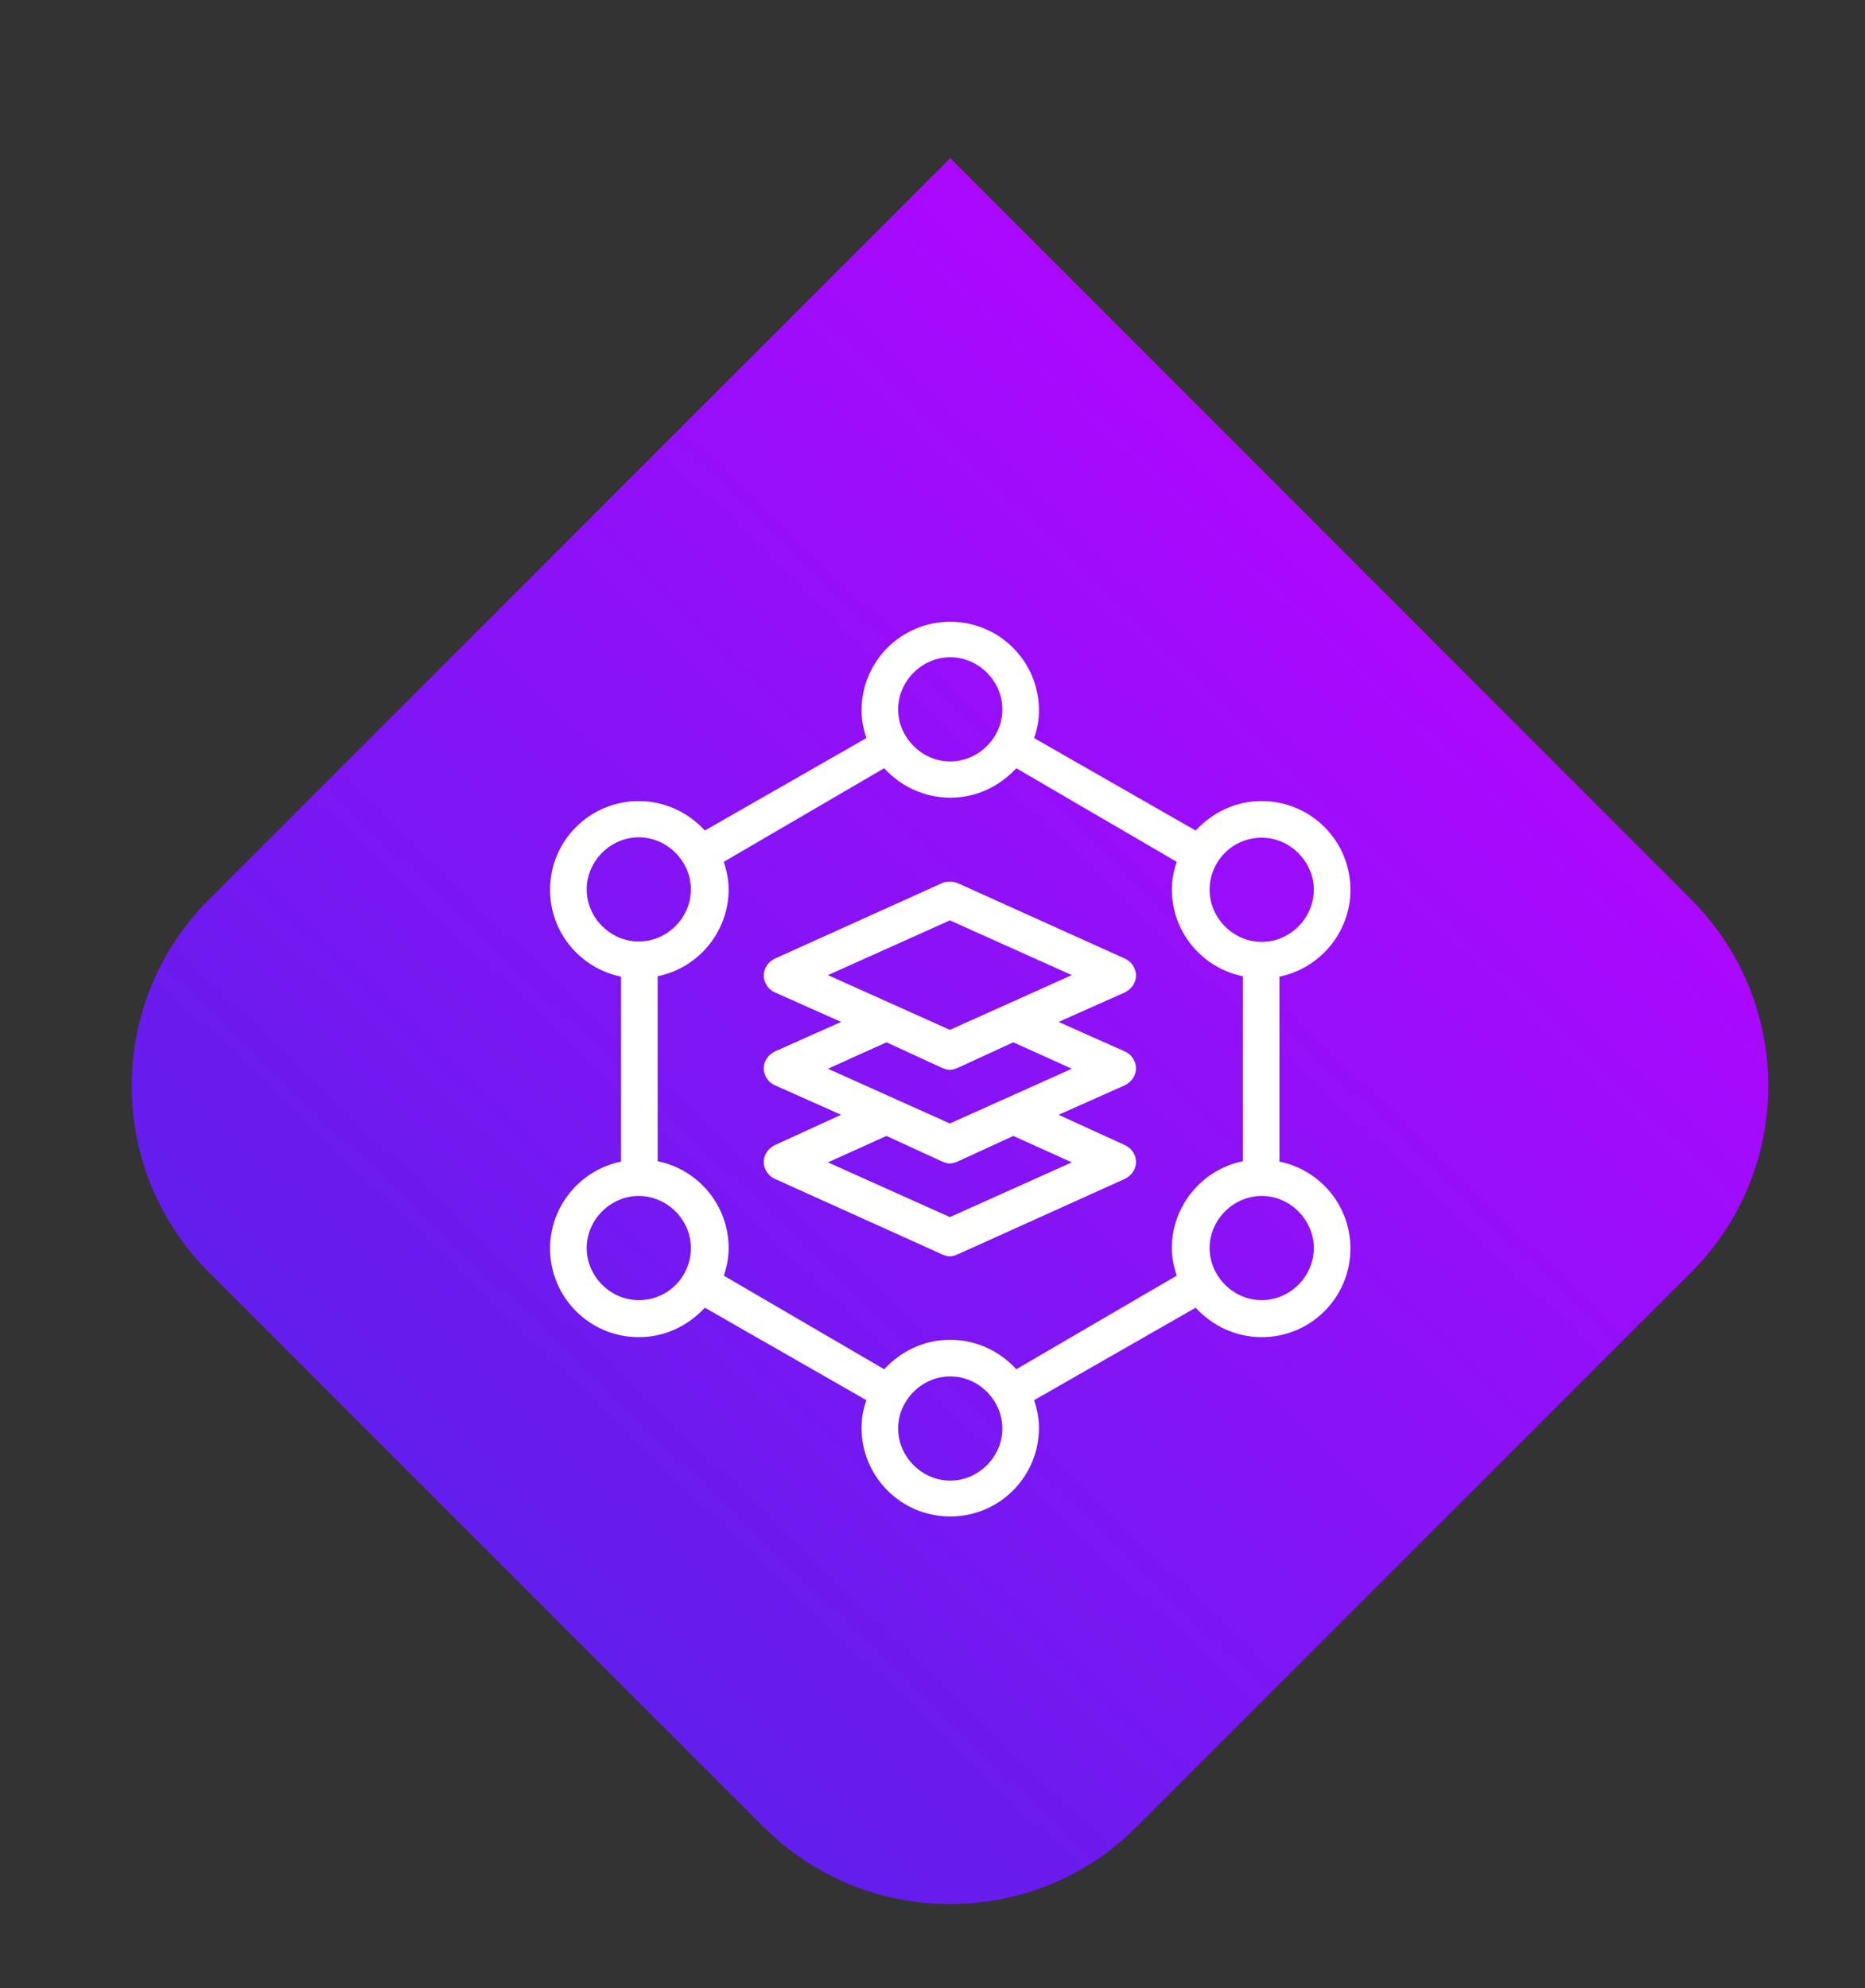 <?xml version="1.0" encoding="UTF-8"?><svg id="Layer_1" xmlns="http://www.w3.org/2000/svg" xmlns:xlink="http://www.w3.org/1999/xlink" viewBox="0 0 49.4 52.66"><rect x="0" y="0" width="49.4" height="52.66" fill="#333333" stroke="none"/><defs><style>.cls-1{clip-path:url(#clippath);}.cls-2{fill:none;}.cls-2,.cls-3,.cls-4{stroke-width:0px;}.cls-3{fill:url(#linear-gradient);}.cls-4{fill:#fff;}</style><clipPath id="clippath"><path class="cls-2" d="m25.17,4.19L5.54,23.82c-1.35,1.35-2.04,3.12-2.05,4.89v.11c.01,1.77.7,3.54,2.05,4.89l14.68,14.68c2.73,2.73,7.16,2.73,9.89,0l14.68-14.68c2.73-2.73,2.73-7.16,0-9.89L25.17,4.19Z"/></clipPath><linearGradient id="linear-gradient" x1="-465.6" y1="432.62" x2="-464.6" y2="432.62" gradientTransform="translate(-16486.7 -15329.71) rotate(-180) scale(35.5 -35.5)" gradientUnits="userSpaceOnUse"><stop offset="0" stop-color="#ac08ff"/><stop offset="0" stop-color="#ac08ff"/><stop offset="1" stop-color="#611eec"/></linearGradient></defs><g class="cls-1"><rect class="cls-3" x="-6.67" y="-4.47" width="64.35" height="64.25" transform="translate(-12.11 27.05) rotate(-46.4)"/></g><path class="cls-4" d="m33.89,30.77v-4.9c1.08-.22,1.88-1.18,1.88-2.3,0-1.3-1.05-2.35-2.35-2.35-.7,0-1.3.3-1.75.78l-4.28-2.45c.08-.22.13-.47.13-.73,0-1.3-1.05-2.35-2.35-2.35s-2.35,1.05-2.35,2.35c0,.25.05.5.13.73l-4.28,2.45c-.43-.47-1.05-.78-1.75-.78-1.3,0-2.35,1.05-2.35,2.35,0,1.13.8,2.08,1.88,2.3v4.9c-1.08.22-1.88,1.18-1.88,2.3,0,1.3,1.05,2.35,2.35,2.35.7,0,1.3-.3,1.75-.78l4.28,2.45c-.08.22-.13.47-.13.73,0,1.3,1.05,2.35,2.35,2.35s2.35-1.05,2.35-2.35c0-.25-.05-.5-.13-.73l4.28-2.45c.43.47,1.05.78,1.75.78,1.3,0,2.35-1.05,2.35-2.35,0-1.13-.8-2.08-1.88-2.3h0Zm-.47-8.58c.75,0,1.38.63,1.38,1.38s-.63,1.38-1.38,1.38-1.38-.63-1.38-1.38.6-1.38,1.38-1.38Zm-8.25-4.78c.75,0,1.38.63,1.38,1.38s-.63,1.38-1.38,1.38-1.38-.63-1.38-1.38.63-1.38,1.38-1.38Zm-9.63,6.15c0-.75.63-1.38,1.38-1.38s1.38.63,1.38,1.38-.63,1.38-1.38,1.38-1.38-.63-1.38-1.38Zm1.38,10.88c-.75,0-1.38-.63-1.38-1.38s.63-1.38,1.38-1.38,1.38.63,1.38,1.38-.6,1.38-1.38,1.38Zm8.25,4.78c-.75,0-1.38-.63-1.38-1.38s.63-1.38,1.38-1.38,1.38.63,1.38,1.38-.63,1.38-1.38,1.38Zm1.75-2.95c-.43-.47-1.05-.78-1.75-.78s-1.3.3-1.75.78l-4.25-2.48c.08-.22.13-.47.13-.73,0-1.13-.8-2.08-1.88-2.3v-4.9c1.08-.22,1.88-1.18,1.88-2.3,0-.25-.05-.5-.13-.73l4.25-2.48c.43.47,1.05.78,1.75.78s1.3-.3,1.75-.78l4.25,2.48c-.08.22-.13.47-.13.73,0,1.13.8,2.08,1.88,2.3v4.9c-1.08.22-1.88,1.18-1.88,2.3,0,.25.05.5.13.73l-4.25,2.48Zm6.5-1.83c-.75,0-1.38-.63-1.38-1.38s.63-1.38,1.38-1.38,1.38.63,1.38,1.38-.63,1.38-1.38,1.38Z"/><path class="cls-4" d="m30.09,25.84c0-.2-.13-.38-.3-.45l-4.43-2c-.13-.05-.28-.05-.4,0l-4.43,2c-.17.08-.3.25-.3.45s.13.38.3.45l1.75.78-1.75.78c-.17.08-.3.25-.3.45s.13.38.3.45l1.75.78-1.75.8c-.17.08-.3.25-.3.45s.13.38.3.45l4.43,2c.08.03.13.05.2.05s.15-.03.2-.05l4.43-2c.17-.08.3-.25.3-.45s-.13-.38-.3-.45l-1.75-.8,1.75-.78c.17-.08.3-.25.3-.45s-.13-.38-.3-.45l-1.75-.78,1.75-.78c.17-.08.3-.25.3-.45h0Zm-1.7,4.95l-3.23,1.45-3.23-1.45,1.55-.7,1.48.68c.08.03.13.05.2.05s.15-.03.2-.05l1.48-.68,1.55.7Zm0-2.48l-3.23,1.45-3.23-1.45,1.55-.7,1.48.68c.08.03.13.05.2.05s.15-.03.2-.05l1.48-.68,1.55.7Zm-3.23-1.03l-3.23-1.45,3.23-1.45,3.23,1.45-3.23,1.45Z"/></svg>